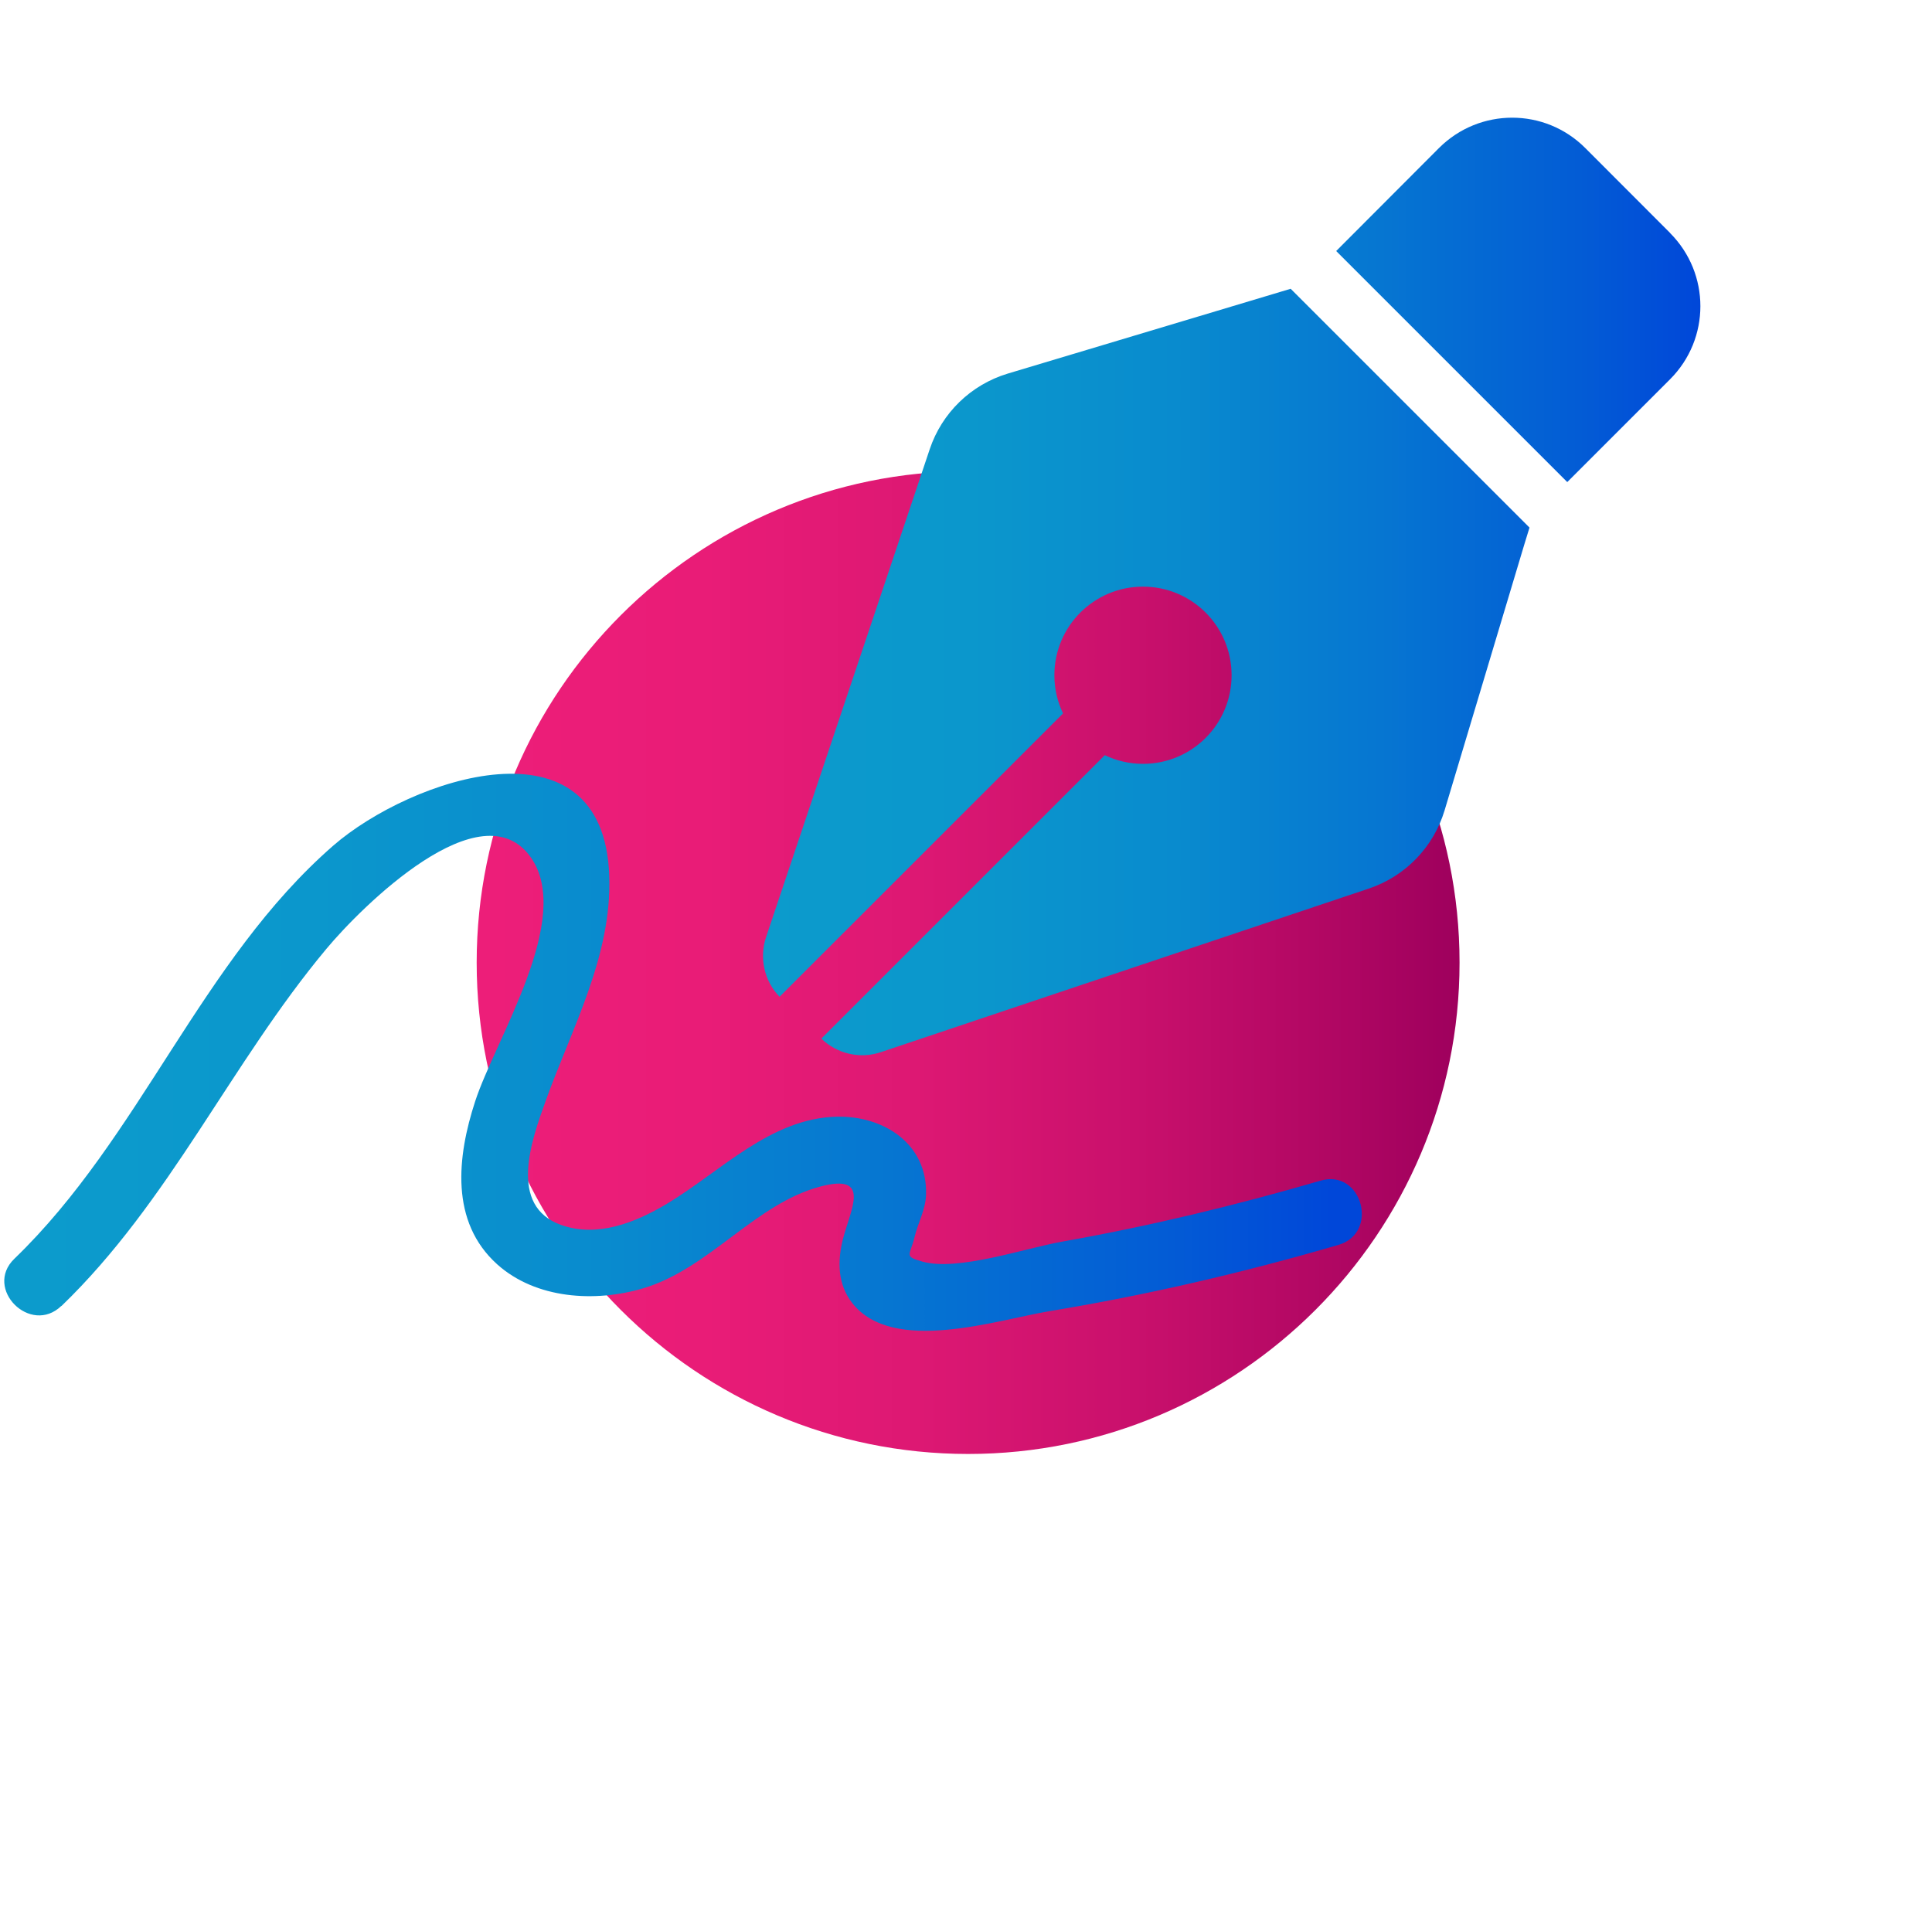 <?xml version="1.0" encoding="UTF-8"?>
<svg xmlns="http://www.w3.org/2000/svg" xmlns:xlink="http://www.w3.org/1999/xlink" viewBox="0 0 174 173">
  <defs>
    <style>
      .cls-1 {
        isolation: isolate;
      }

      .cls-2 {
        fill: url(#linear-gradient-2);
      }

      .cls-2, .cls-3 {
        mix-blend-mode: screen;
      }

      .cls-3 {
        fill: url(#linear-gradient-3);
      }

      .cls-4 {
        fill: url(#linear-gradient);
        filter: url(#drop-shadow-1);
      }
    </style>
    <linearGradient id="linear-gradient" x1="37.93" y1="81.7" x2="126.45" y2="81.7" gradientUnits="userSpaceOnUse">
      <stop offset="0" stop-color="#ed1e79"/>
      <stop offset=".23" stop-color="#e91c77"/>
      <stop offset=".45" stop-color="#dd1873"/>
      <stop offset=".67" stop-color="#c9106c"/>
      <stop offset=".89" stop-color="#ae0662"/>
      <stop offset="1" stop-color="#9e005d"/>
    </linearGradient>
    <filter id="drop-shadow-1" x="0" y="0" width="174" height="173" filterUnits="userSpaceOnUse">
      <feOffset dx="5" dy="5"/>
      <feGaussianBlur result="blur" stdDeviation="14"/>
      <feFlood flood-color="#009eff" flood-opacity=".75"/>
      <feComposite in2="blur" operator="in"/>
      <feComposite in="SourceGraphic"/>
    </filter>
    <linearGradient id="linear-gradient-2" x1="68.72" y1="52.82" x2="153.15" y2="52.82" gradientUnits="userSpaceOnUse">
      <stop offset="0" stop-color="#0c9bcc"/>
      <stop offset=".22" stop-color="#0b97cc"/>
      <stop offset=".44" stop-color="#098bce"/>
      <stop offset=".65" stop-color="#0677d1"/>
      <stop offset=".87" stop-color="#035cd5"/>
      <stop offset="1" stop-color="#0047d9"/>
    </linearGradient>
    <linearGradient id="linear-gradient-3" x1="2.72" y1="94.78" x2="120.03" y2="94.78" xlink:href="#linear-gradient-2"/>
  </defs>
  <g class="cls-1">
    <g id="Layer_2" data-name="Layer 2">
      <g id="Layer_1-2" data-name="Layer 1">
        <g>
          <path class="cls-4" d="M82.19,37.44c-24.4,0-44.26,19.85-44.26,44.26s19.85,44.26,44.26,44.26,44.26-19.85,44.26-44.26-19.85-44.26-44.26-44.26Z"/>
          <path class="cls-2" d="M116.24,26.01l21.51,21.51-.47,1.53-7.18,23.95c-1,3.31-3.54,5.93-6.81,7.03l-43.93,14.73c-1.88.65-3.96.17-5.39-1.21l25.53-25.53c1.05.5,2.21.78,3.44.78,4.41,0,7.98-3.57,7.98-7.98s-3.57-7.98-7.98-7.98-7.98,3.57-7.98,7.98c0,1.23.28,2.39.78,3.44l-25.53,25.52c-1.38-1.41-1.85-3.51-1.21-5.39l14.73-43.92c1.1-3.29,3.72-5.82,7.03-6.82l23.95-7.18,1.53-.46ZM150.42,20.99l-7.65-7.66c-3.64-3.64-9.52-3.64-13.17,0l-9.26,9.28,20.81,20.81,9.26-9.26c3.64-3.64,3.64-9.52,0-13.17Z"/>
          <path class="cls-3" d="M5.53,117.64c9.75-9.4,15.26-21.87,23.86-32.17,3.18-3.82,13.98-14.55,18.42-8.24,3.87,5.51-3.2,16.38-5.02,21.98-1.62,4.97-2.28,10.83,1.99,14.67,3.49,3.13,8.82,3.44,13.14,2.16,5.97-1.77,10.07-7.61,15.97-9.17,4.62-1.22,2.71,2.06,2.03,4.72-.51,2-.49,4.08.83,5.77,3.66,4.68,13.04,1.52,17.81.73,8.78-1.45,17.44-3.47,25.98-5.96,3.7-1.08,2.13-6.87-1.6-5.79-7.66,2.23-15.41,4.1-23.26,5.49-3.38.6-9.41,2.69-12.58,1.81-1.77-.49-1.13-.54-.73-2.23.31-1.29.98-2.42,1.03-3.79.15-4.59-3.8-7.13-8.03-7.04-5.99.13-10.51,4.98-15.33,7.86-2.8,1.67-6.25,3.06-9.51,1.89-4.79-1.71-2.67-7.62-1.39-11.16,2.37-6.6,5.98-13.06,5.73-20.29-.5-14.72-17.92-8.75-24.85-2.72-11.93,10.39-17.36,26.26-28.73,37.22-2.78,2.69,1.46,6.93,4.24,4.24h0Z"/>
        </g>
      </g>
    </g>
  </g>
</svg>